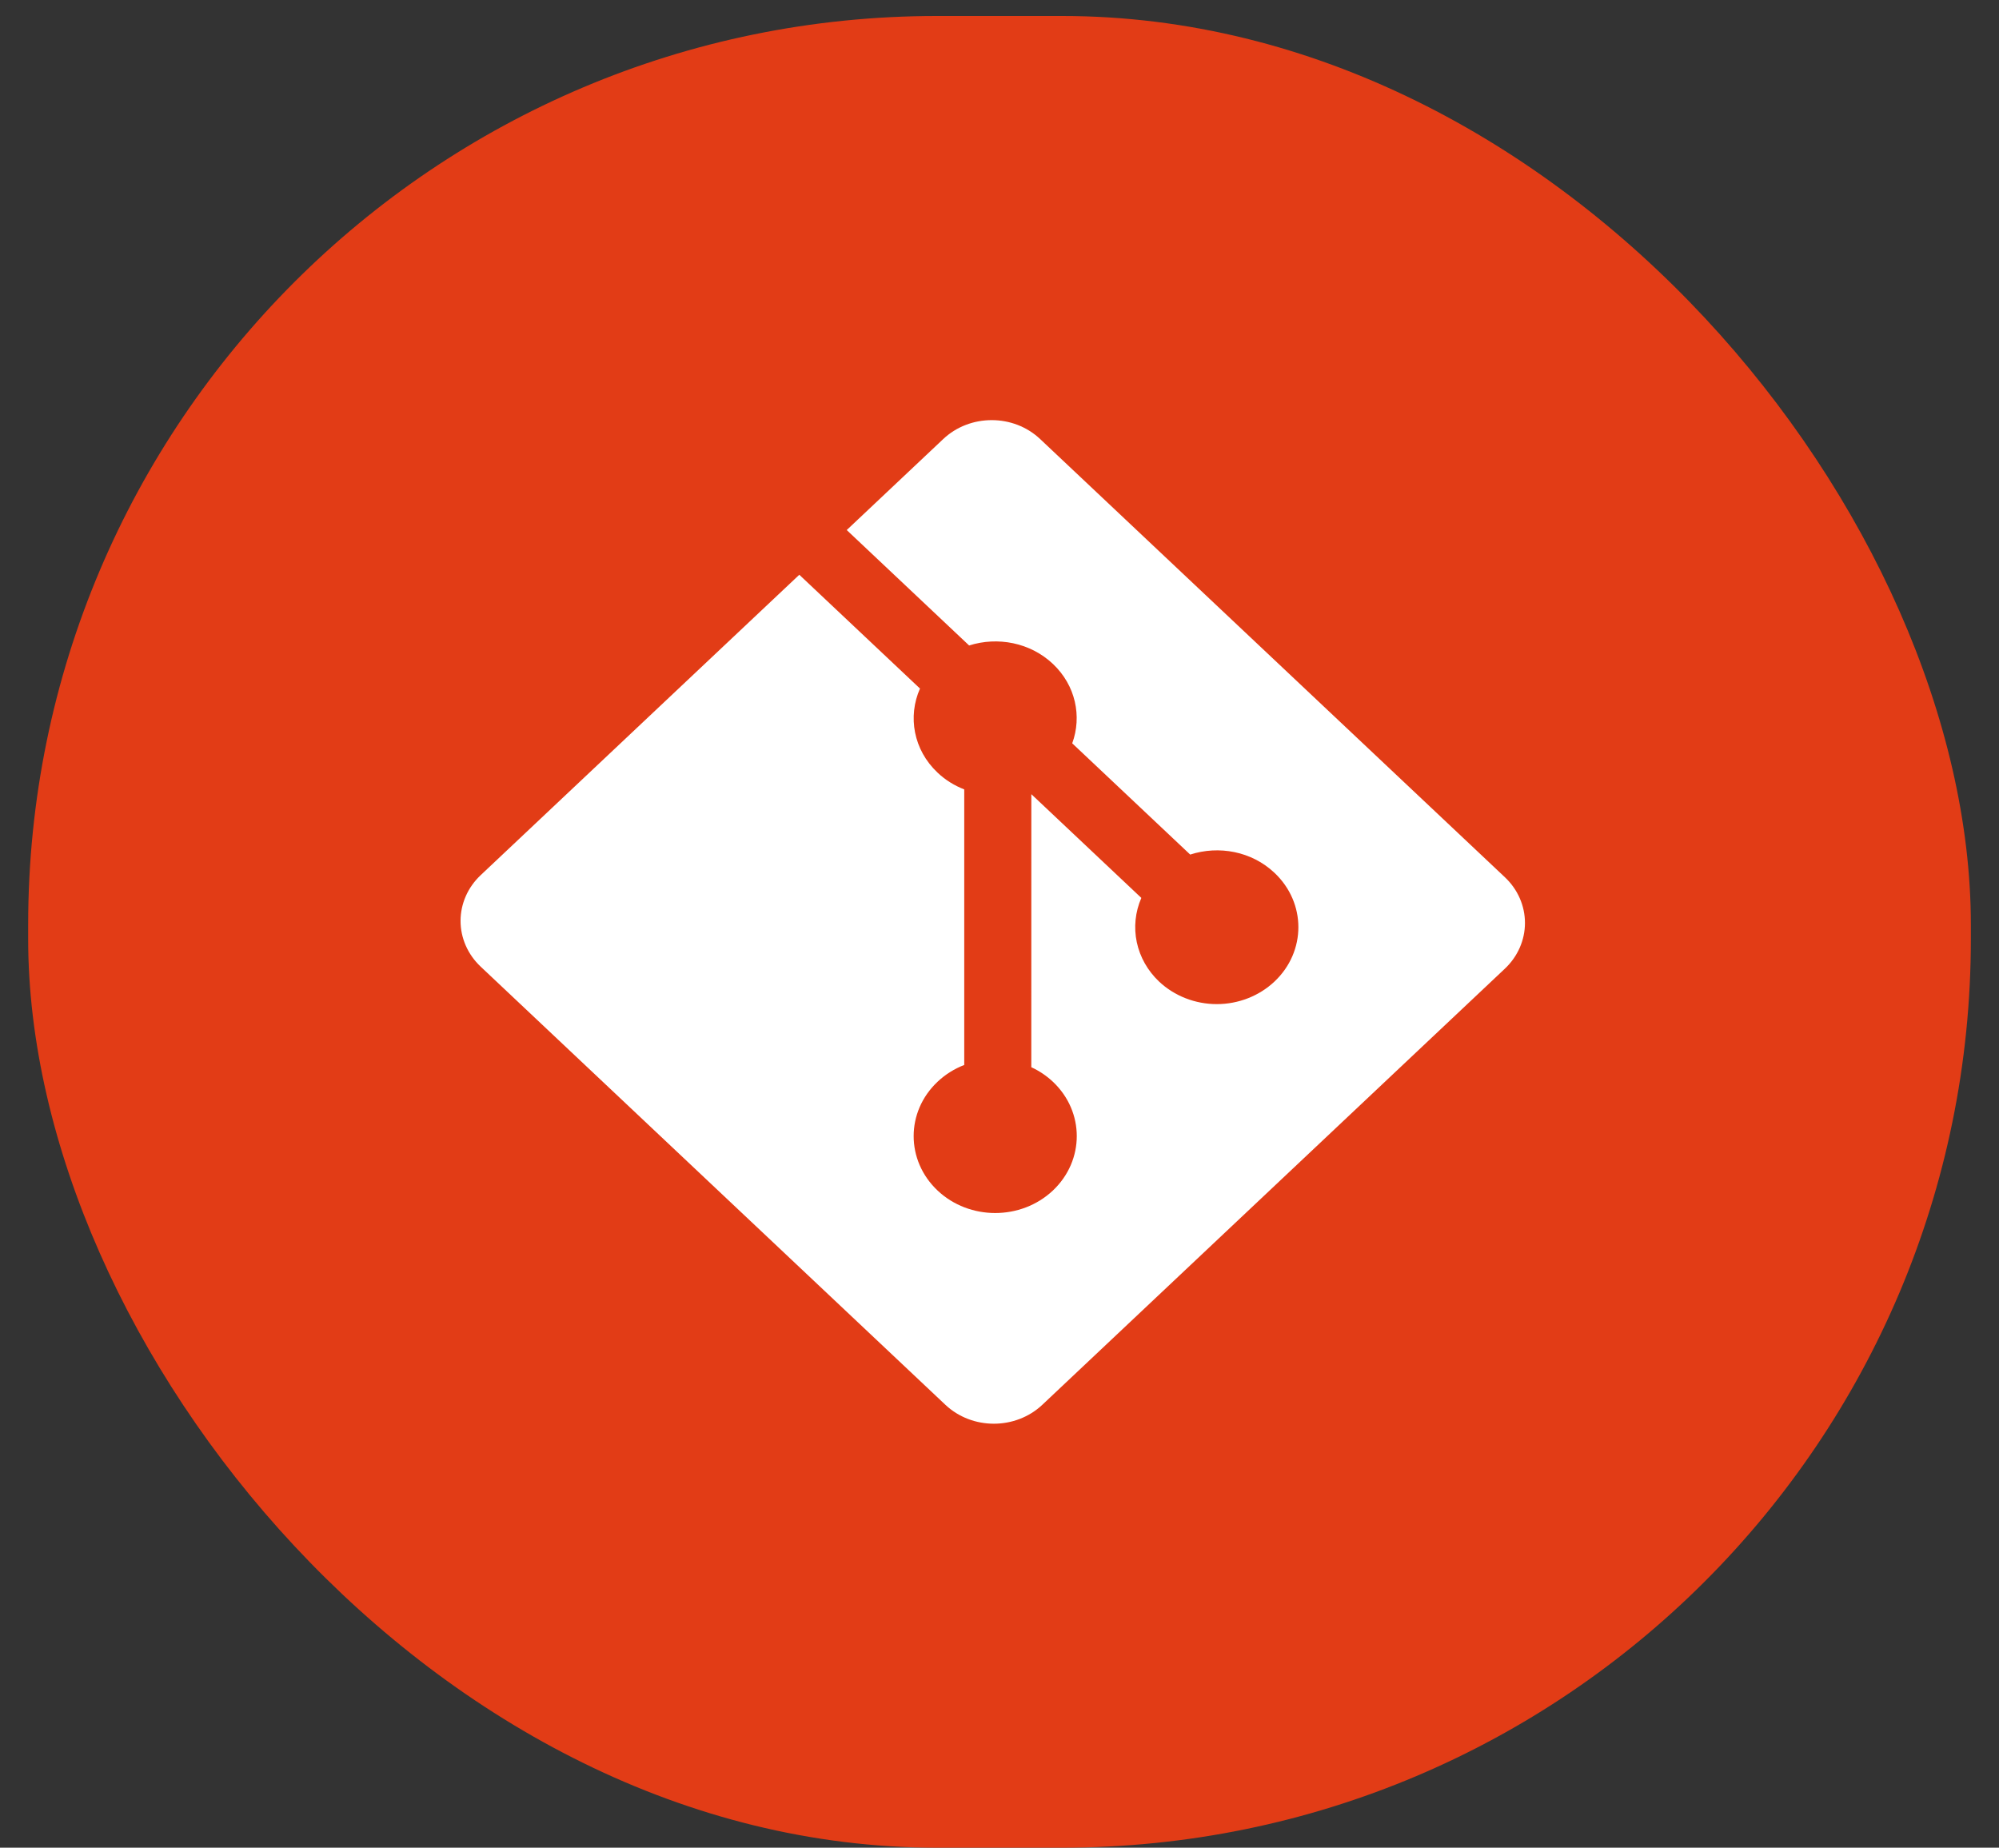 <svg width="66" height="61" viewBox="0 0 66 61" fill="none" xmlns="http://www.w3.org/2000/svg">
<rect x="0" y="0" width="66" height="61" fill="#333333" stroke="none"/>
<rect x="0.93" y="0.528" width="64.141" height="60.472" rx="30" fill="#E23C16"/>
<g clip-path="url(#clip0_85_94)">
<path d="M49.686 28.961L34.342 14.495C33.459 13.662 32.026 13.662 31.142 14.495L27.956 17.499L31.997 21.31C32.937 21.011 34.014 21.212 34.762 21.917C35.515 22.628 35.726 23.651 35.401 24.54L39.296 28.213C40.239 27.907 41.326 28.104 42.078 28.815C43.131 29.806 43.131 31.414 42.078 32.406C41.828 32.641 41.532 32.828 41.205 32.956C40.878 33.084 40.528 33.15 40.174 33.15C39.82 33.15 39.47 33.084 39.143 32.956C38.816 32.828 38.519 32.641 38.269 32.406C37.894 32.051 37.638 31.6 37.533 31.108C37.429 30.617 37.481 30.108 37.683 29.644L34.051 26.219L34.05 35.233C34.314 35.355 34.554 35.517 34.763 35.713C35.814 36.704 35.814 38.31 34.763 39.304C33.711 40.295 32.005 40.295 30.955 39.304C29.903 38.311 29.903 36.704 30.955 35.713C31.207 35.475 31.506 35.287 31.836 35.159V26.062C31.506 25.934 31.206 25.746 30.955 25.508C30.158 24.757 29.966 23.655 30.375 22.732L26.39 18.975L15.869 28.894C15.445 29.294 15.206 29.837 15.206 30.403C15.206 30.969 15.445 31.512 15.869 31.912L31.213 46.378C32.097 47.211 33.529 47.211 34.414 46.378L49.686 31.98C50.111 31.579 50.349 31.036 50.349 30.47C50.349 29.904 50.111 29.361 49.686 28.961Z" fill="white"/>
</g>
<defs>
<clipPath id="clip0_85_94">
<rect width="35.634" height="33.596" fill="white" transform="translate(14.96 13.638)"/>
</clipPath>
</defs>
</svg>
